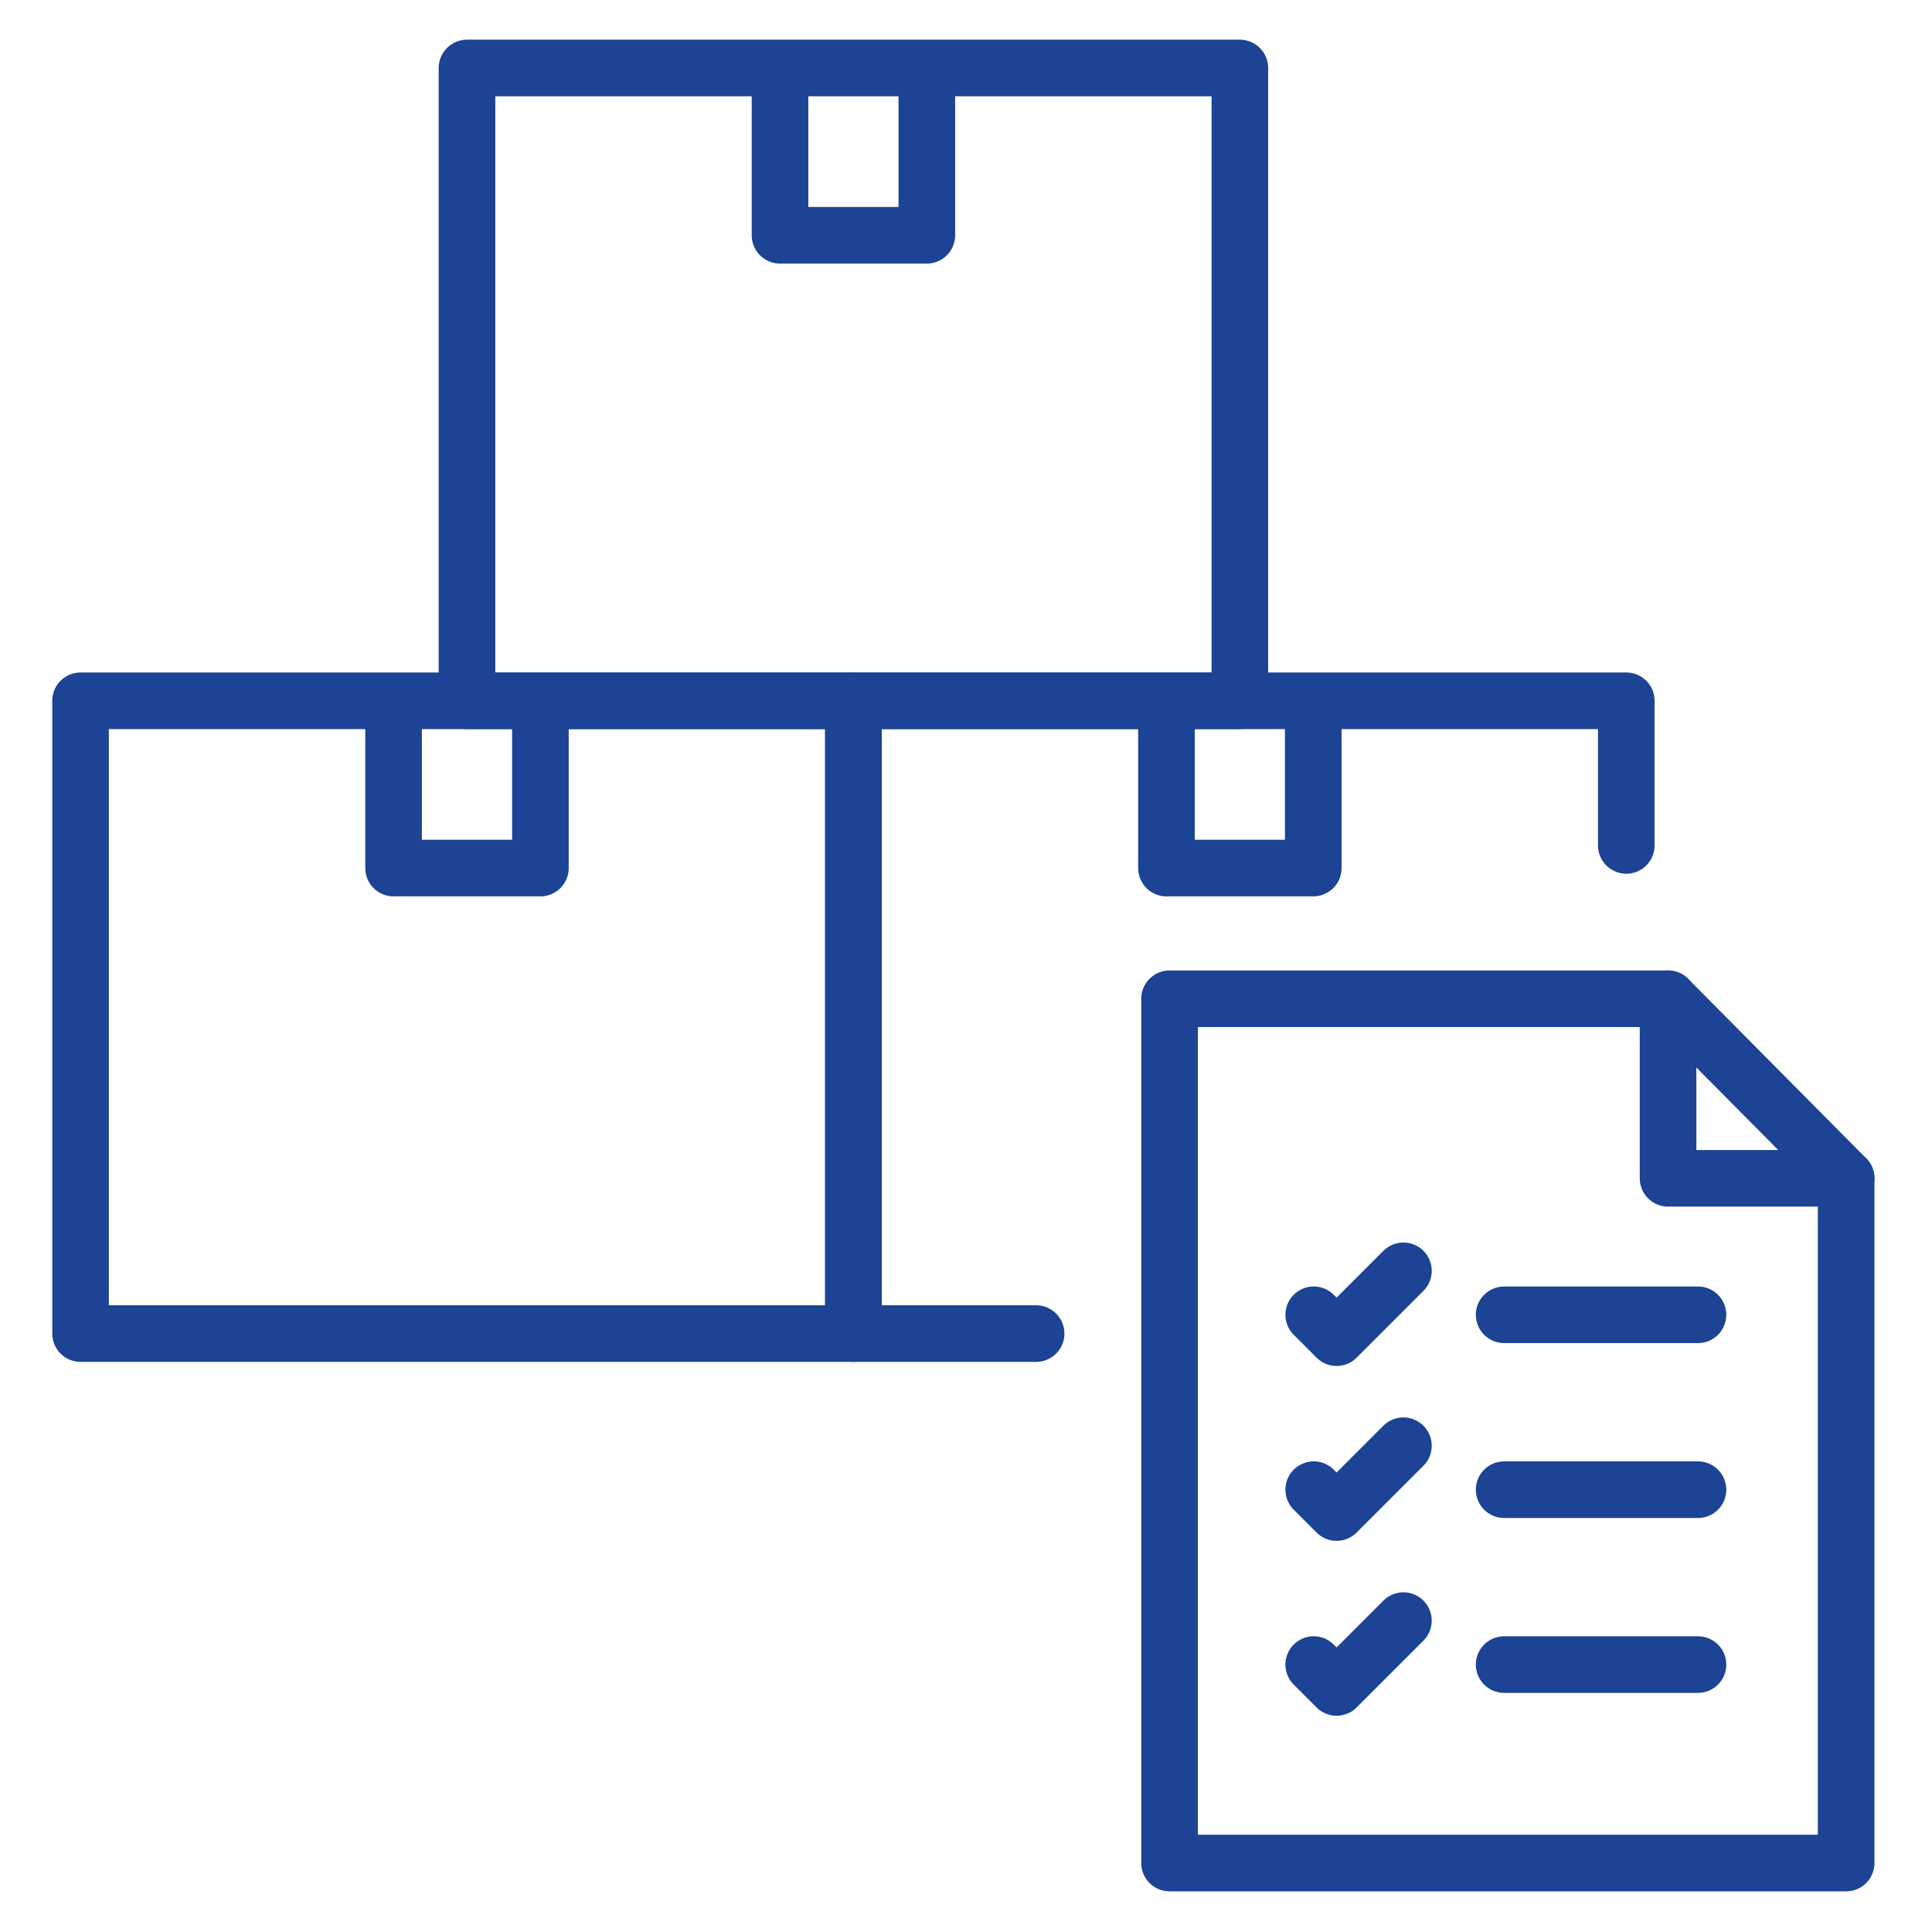 <?xml version="1.0" encoding="UTF-8"?>
<svg xmlns="http://www.w3.org/2000/svg" xmlns:xlink="http://www.w3.org/1999/xlink" xmlns:svgjs="http://svgjs.dev/svgjs" id="Layer_2" viewBox="0 0 512 512" width="300" height="300" version="1.1">
  <g width="100%" height="100%" transform="matrix(1,0,0,1,0,0)">
    <g style="fill:none;stroke:#474747;stroke-width:15;stroke-linecap:round;stroke-linejoin:round;stroke-miterlimit:10">
      <path d="m21.348 185.715h204.818v167.697h-204.818z" fill="none" fill-opacity="1" stroke="#1c4394" stroke-opacity="1" data-original-stroke-color="#474747ff" stroke-width="15" data-original-stroke-width="15"></path>
      <path d="m143.212 186.726v43.321h-38.91v-43.321" fill="none" fill-opacity="1" stroke="#1c4394" stroke-opacity="1" data-original-stroke-color="#474747ff" stroke-width="15" data-original-stroke-width="15"></path>
      <path d="m274.581 353.412h-48.415v-167.697h204.818v38.332" fill="none" fill-opacity="1" stroke="#1c4394" stroke-opacity="1" data-original-stroke-color="#474747ff" stroke-width="15" data-original-stroke-width="15"></path>
      <path d="m348.03 186.726v43.321h-38.91v-43.321" fill="none" fill-opacity="1" stroke="#1c4394" stroke-opacity="1" data-original-stroke-color="#474747ff" stroke-width="15" data-original-stroke-width="15"></path>
      <path d="m123.757 18.018h204.818v167.697h-204.818z" fill="none" fill-opacity="1" stroke="#1c4394" stroke-opacity="1" data-original-stroke-color="#474747ff" stroke-width="15" data-original-stroke-width="15"></path>
      <path d="m245.621 19.029v43.321h-38.91v-43.321" fill="none" fill-opacity="1" stroke="#1c4394" stroke-opacity="1" data-original-stroke-color="#474747ff" stroke-width="15" data-original-stroke-width="15"></path>
      <path d="m489.248 312.263v181.459h-179.304v-229.037h132.109" fill="none" fill-opacity="1" stroke="#1c4394" stroke-opacity="1" data-original-stroke-color="#474747ff" stroke-width="15" data-original-stroke-width="15"></path>
      <path d="m442.053 264.685v47.578h47.195z" fill="none" fill-opacity="1" stroke="#1c4394" stroke-opacity="1" data-original-stroke-color="#474747ff" stroke-width="15" data-original-stroke-width="15"></path>
      <path d="m398.613 348.435h51.369" fill="none" fill-opacity="1" stroke="#1c4394" stroke-opacity="1" data-original-stroke-color="#474747ff" stroke-width="15" data-original-stroke-width="15"></path>
      <path d="m348.148 348.43 6.064 6.064 17.711-17.71" fill="none" fill-opacity="1" stroke="#1c4394" stroke-opacity="1" data-original-stroke-color="#474747ff" stroke-width="15" data-original-stroke-width="15"></path>
      <path d="m398.613 394.783h51.369" fill="none" fill-opacity="1" stroke="#1c4394" stroke-opacity="1" data-original-stroke-color="#474747ff" stroke-width="15" data-original-stroke-width="15"></path>
      <path d="m348.148 394.778 6.064 6.064 17.711-17.71" fill="none" fill-opacity="1" stroke="#1c4394" stroke-opacity="1" data-original-stroke-color="#474747ff" stroke-width="15" data-original-stroke-width="15"></path>
      <path d="m398.613 441.131h51.369" fill="none" fill-opacity="1" stroke="#1c4394" stroke-opacity="1" data-original-stroke-color="#474747ff" stroke-width="15" data-original-stroke-width="15"></path>
      <path d="m348.148 441.126 6.064 6.064 17.711-17.71" fill="none" fill-opacity="1" stroke="#1c4394" stroke-opacity="1" data-original-stroke-color="#474747ff" stroke-width="15" data-original-stroke-width="15"></path>
    </g>
  </g>
</svg>
